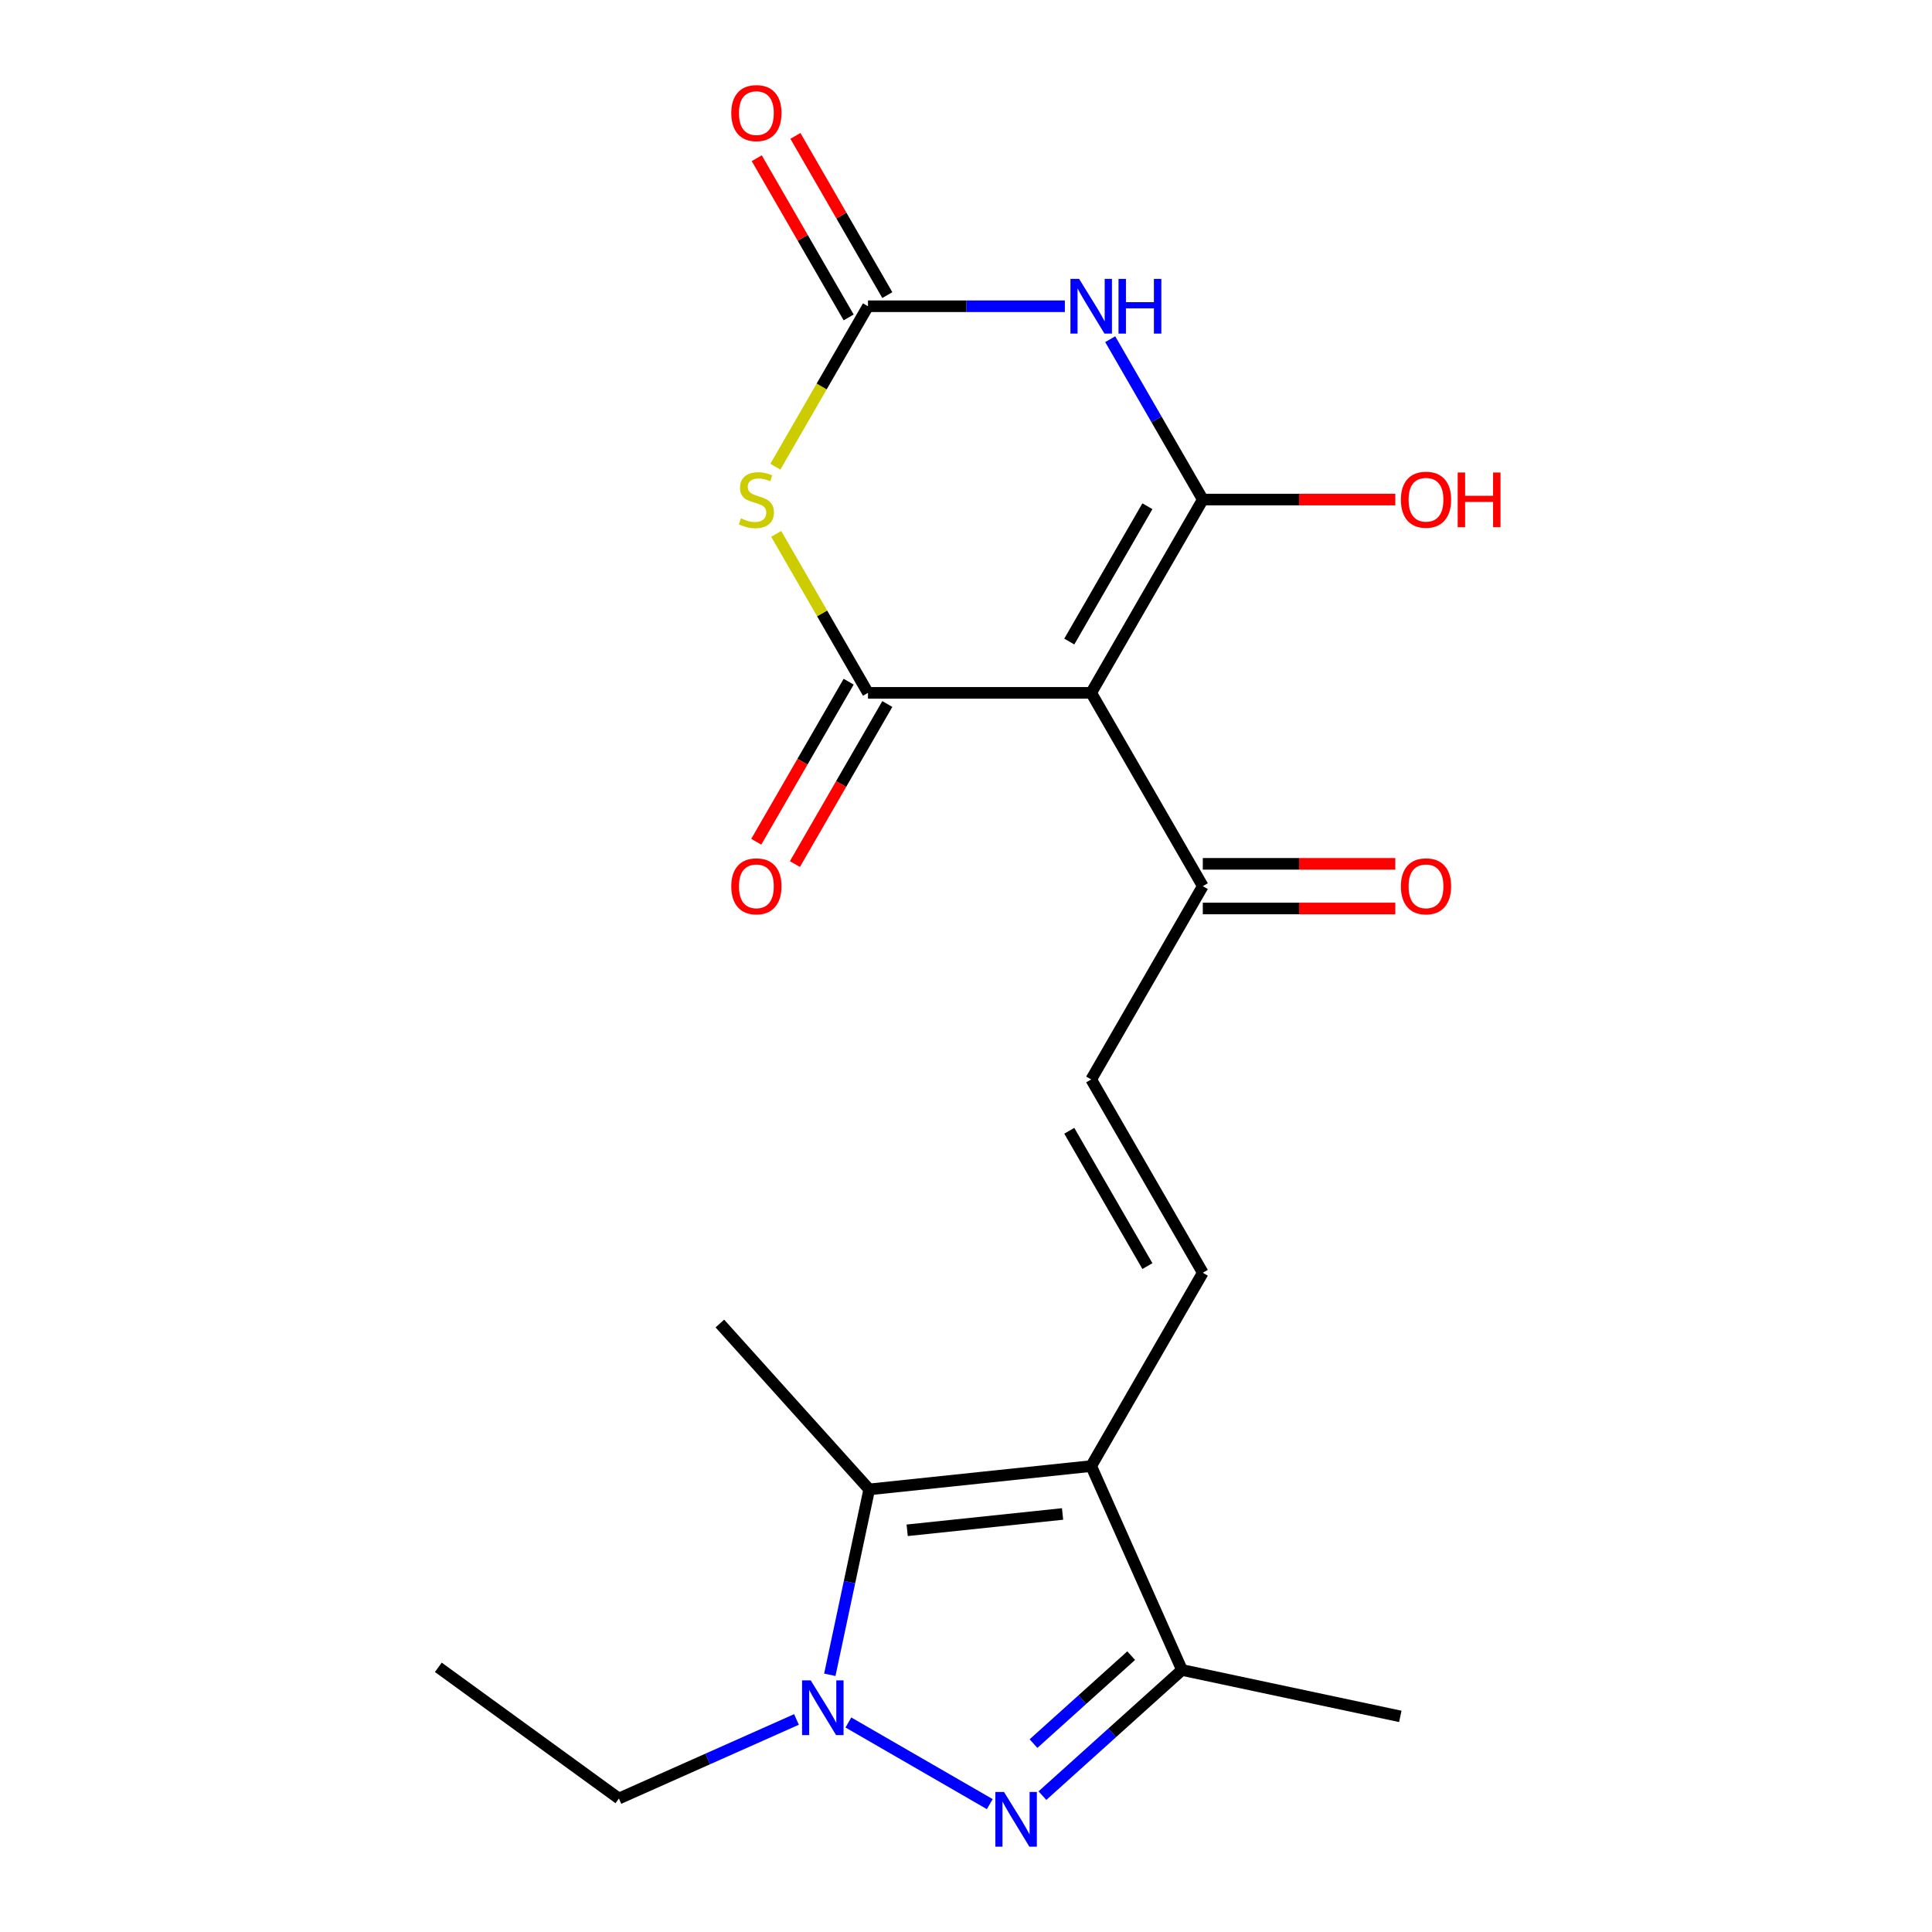 <?xml version='1.0' encoding='iso-8859-1'?>
<svg version='1.1' baseProfile='full'
              xmlns='http://www.w3.org/2000/svg'
                      xmlns:rdkit='http://www.rdkit.org/xml'
                      xmlns:xlink='http://www.w3.org/1999/xlink'
                  xml:space='preserve'
width='1000px' height='1000px' viewBox='0 0 1000 1000'>
<!-- END OF HEADER -->
<rect style='opacity:1.0;fill:#FFFFFF;stroke:none' width='1000' height='1000' x='0' y='0'> </rect>
<path class='bond-0' d='M 622.568,258.569 L 564.802,358.622' style='fill:none;fill-rule:evenodd;stroke:#000000;stroke-width:6px;stroke-linecap:butt;stroke-linejoin:miter;stroke-opacity:1' />
<path class='bond-0' d='M 593.893,262.023 L 553.457,332.061' style='fill:none;fill-rule:evenodd;stroke:#000000;stroke-width:6px;stroke-linecap:butt;stroke-linejoin:miter;stroke-opacity:1' />
<path class='bond-2' d='M 622.568,258.569 L 598.607,217.066' style='fill:none;fill-rule:evenodd;stroke:#000000;stroke-width:6px;stroke-linecap:butt;stroke-linejoin:miter;stroke-opacity:1' />
<path class='bond-2' d='M 598.607,217.066 L 574.645,175.564' style='fill:none;fill-rule:evenodd;stroke:#0000FF;stroke-width:6px;stroke-linecap:butt;stroke-linejoin:miter;stroke-opacity:1' />
<path class='bond-15' d='M 622.568,258.569 L 672.39,258.569' style='fill:none;fill-rule:evenodd;stroke:#000000;stroke-width:6px;stroke-linecap:butt;stroke-linejoin:miter;stroke-opacity:1' />
<path class='bond-15' d='M 672.39,258.569 L 722.211,258.569' style='fill:none;fill-rule:evenodd;stroke:#FF0000;stroke-width:6px;stroke-linecap:butt;stroke-linejoin:miter;stroke-opacity:1' />
<path class='bond-1' d='M 564.802,358.622 L 449.271,358.622' style='fill:none;fill-rule:evenodd;stroke:#000000;stroke-width:6px;stroke-linecap:butt;stroke-linejoin:miter;stroke-opacity:1' />
<path class='bond-11' d='M 564.802,358.622 L 622.568,458.675' style='fill:none;fill-rule:evenodd;stroke:#000000;stroke-width:6px;stroke-linecap:butt;stroke-linejoin:miter;stroke-opacity:1' />
<path class='bond-13' d='M 439.266,352.845 L 415.35,394.268' style='fill:none;fill-rule:evenodd;stroke:#000000;stroke-width:6px;stroke-linecap:butt;stroke-linejoin:miter;stroke-opacity:1' />
<path class='bond-13' d='M 415.35,394.268 L 391.435,435.69' style='fill:none;fill-rule:evenodd;stroke:#FF0000;stroke-width:6px;stroke-linecap:butt;stroke-linejoin:miter;stroke-opacity:1' />
<path class='bond-13' d='M 459.276,364.398 L 435.361,405.821' style='fill:none;fill-rule:evenodd;stroke:#000000;stroke-width:6px;stroke-linecap:butt;stroke-linejoin:miter;stroke-opacity:1' />
<path class='bond-13' d='M 435.361,405.821 L 411.446,447.243' style='fill:none;fill-rule:evenodd;stroke:#FF0000;stroke-width:6px;stroke-linecap:butt;stroke-linejoin:miter;stroke-opacity:1' />
<path class='bond-21' d='M 449.271,358.622 L 425.517,317.479' style='fill:none;fill-rule:evenodd;stroke:#000000;stroke-width:6px;stroke-linecap:butt;stroke-linejoin:miter;stroke-opacity:1' />
<path class='bond-21' d='M 425.517,317.479 L 401.764,276.337' style='fill:none;fill-rule:evenodd;stroke:#CCCC00;stroke-width:6px;stroke-linecap:butt;stroke-linejoin:miter;stroke-opacity:1' />
<path class='bond-7' d='M 551.174,158.516 L 500.223,158.516' style='fill:none;fill-rule:evenodd;stroke:#0000FF;stroke-width:6px;stroke-linecap:butt;stroke-linejoin:miter;stroke-opacity:1' />
<path class='bond-7' d='M 500.223,158.516 L 449.271,158.516' style='fill:none;fill-rule:evenodd;stroke:#000000;stroke-width:6px;stroke-linecap:butt;stroke-linejoin:miter;stroke-opacity:1' />
<path class='bond-3' d='M 401.325,241.56 L 425.298,200.038' style='fill:none;fill-rule:evenodd;stroke:#CCCC00;stroke-width:6px;stroke-linecap:butt;stroke-linejoin:miter;stroke-opacity:1' />
<path class='bond-3' d='M 425.298,200.038 L 449.271,158.516' style='fill:none;fill-rule:evenodd;stroke:#000000;stroke-width:6px;stroke-linecap:butt;stroke-linejoin:miter;stroke-opacity:1' />
<path class='bond-4' d='M 564.802,758.834 L 622.568,658.781' style='fill:none;fill-rule:evenodd;stroke:#000000;stroke-width:6px;stroke-linecap:butt;stroke-linejoin:miter;stroke-opacity:1' />
<path class='bond-8' d='M 564.802,758.834 L 449.904,770.91' style='fill:none;fill-rule:evenodd;stroke:#000000;stroke-width:6px;stroke-linecap:butt;stroke-linejoin:miter;stroke-opacity:1' />
<path class='bond-8' d='M 549.983,783.625 L 469.554,792.079' style='fill:none;fill-rule:evenodd;stroke:#000000;stroke-width:6px;stroke-linecap:butt;stroke-linejoin:miter;stroke-opacity:1' />
<path class='bond-9' d='M 564.802,758.834 L 611.793,864.377' style='fill:none;fill-rule:evenodd;stroke:#000000;stroke-width:6px;stroke-linecap:butt;stroke-linejoin:miter;stroke-opacity:1' />
<path class='bond-5' d='M 539.565,929.412 L 575.679,896.895' style='fill:none;fill-rule:evenodd;stroke:#0000FF;stroke-width:6px;stroke-linecap:butt;stroke-linejoin:miter;stroke-opacity:1' />
<path class='bond-5' d='M 575.679,896.895 L 611.793,864.377' style='fill:none;fill-rule:evenodd;stroke:#000000;stroke-width:6px;stroke-linecap:butt;stroke-linejoin:miter;stroke-opacity:1' />
<path class='bond-5' d='M 534.938,902.485 L 560.218,879.723' style='fill:none;fill-rule:evenodd;stroke:#0000FF;stroke-width:6px;stroke-linecap:butt;stroke-linejoin:miter;stroke-opacity:1' />
<path class='bond-5' d='M 560.218,879.723 L 585.498,856.961' style='fill:none;fill-rule:evenodd;stroke:#000000;stroke-width:6px;stroke-linecap:butt;stroke-linejoin:miter;stroke-opacity:1' />
<path class='bond-22' d='M 512.308,933.815 L 439.118,891.558' style='fill:none;fill-rule:evenodd;stroke:#0000FF;stroke-width:6px;stroke-linecap:butt;stroke-linejoin:miter;stroke-opacity:1' />
<path class='bond-6' d='M 429.507,866.869 L 439.706,818.89' style='fill:none;fill-rule:evenodd;stroke:#0000FF;stroke-width:6px;stroke-linecap:butt;stroke-linejoin:miter;stroke-opacity:1' />
<path class='bond-6' d='M 439.706,818.89 L 449.904,770.91' style='fill:none;fill-rule:evenodd;stroke:#000000;stroke-width:6px;stroke-linecap:butt;stroke-linejoin:miter;stroke-opacity:1' />
<path class='bond-17' d='M 412.255,889.985 L 366.298,910.446' style='fill:none;fill-rule:evenodd;stroke:#0000FF;stroke-width:6px;stroke-linecap:butt;stroke-linejoin:miter;stroke-opacity:1' />
<path class='bond-17' d='M 366.298,910.446 L 320.34,930.908' style='fill:none;fill-rule:evenodd;stroke:#000000;stroke-width:6px;stroke-linecap:butt;stroke-linejoin:miter;stroke-opacity:1' />
<path class='bond-14' d='M 459.276,152.739 L 435.488,111.537' style='fill:none;fill-rule:evenodd;stroke:#000000;stroke-width:6px;stroke-linecap:butt;stroke-linejoin:miter;stroke-opacity:1' />
<path class='bond-14' d='M 435.488,111.537 L 411.7,70.334' style='fill:none;fill-rule:evenodd;stroke:#FF0000;stroke-width:6px;stroke-linecap:butt;stroke-linejoin:miter;stroke-opacity:1' />
<path class='bond-14' d='M 439.266,164.292 L 415.478,123.09' style='fill:none;fill-rule:evenodd;stroke:#000000;stroke-width:6px;stroke-linecap:butt;stroke-linejoin:miter;stroke-opacity:1' />
<path class='bond-14' d='M 415.478,123.09 L 391.689,81.887' style='fill:none;fill-rule:evenodd;stroke:#FF0000;stroke-width:6px;stroke-linecap:butt;stroke-linejoin:miter;stroke-opacity:1' />
<path class='bond-18' d='M 449.904,770.91 L 372.598,685.054' style='fill:none;fill-rule:evenodd;stroke:#000000;stroke-width:6px;stroke-linecap:butt;stroke-linejoin:miter;stroke-opacity:1' />
<path class='bond-19' d='M 611.793,864.377 L 724.8,888.398' style='fill:none;fill-rule:evenodd;stroke:#000000;stroke-width:6px;stroke-linecap:butt;stroke-linejoin:miter;stroke-opacity:1' />
<path class='bond-10' d='M 622.568,658.781 L 564.802,558.728' style='fill:none;fill-rule:evenodd;stroke:#000000;stroke-width:6px;stroke-linecap:butt;stroke-linejoin:miter;stroke-opacity:1' />
<path class='bond-10' d='M 593.893,655.326 L 553.457,585.289' style='fill:none;fill-rule:evenodd;stroke:#000000;stroke-width:6px;stroke-linecap:butt;stroke-linejoin:miter;stroke-opacity:1' />
<path class='bond-12' d='M 622.568,458.675 L 564.802,558.728' style='fill:none;fill-rule:evenodd;stroke:#000000;stroke-width:6px;stroke-linecap:butt;stroke-linejoin:miter;stroke-opacity:1' />
<path class='bond-16' d='M 622.568,470.228 L 672.39,470.228' style='fill:none;fill-rule:evenodd;stroke:#000000;stroke-width:6px;stroke-linecap:butt;stroke-linejoin:miter;stroke-opacity:1' />
<path class='bond-16' d='M 672.39,470.228 L 722.211,470.228' style='fill:none;fill-rule:evenodd;stroke:#FF0000;stroke-width:6px;stroke-linecap:butt;stroke-linejoin:miter;stroke-opacity:1' />
<path class='bond-16' d='M 622.568,447.122 L 672.39,447.122' style='fill:none;fill-rule:evenodd;stroke:#000000;stroke-width:6px;stroke-linecap:butt;stroke-linejoin:miter;stroke-opacity:1' />
<path class='bond-16' d='M 672.39,447.122 L 722.211,447.122' style='fill:none;fill-rule:evenodd;stroke:#FF0000;stroke-width:6px;stroke-linecap:butt;stroke-linejoin:miter;stroke-opacity:1' />
<path class='bond-20' d='M 320.34,930.908 L 226.874,863' style='fill:none;fill-rule:evenodd;stroke:#000000;stroke-width:6px;stroke-linecap:butt;stroke-linejoin:miter;stroke-opacity:1' />
<path  class='atom-3' d='M 558.542 144.356
L 567.822 159.356
Q 568.742 160.836, 570.222 163.516
Q 571.702 166.196, 571.782 166.356
L 571.782 144.356
L 575.542 144.356
L 575.542 172.676
L 571.662 172.676
L 561.702 156.276
Q 560.542 154.356, 559.302 152.156
Q 558.102 149.956, 557.742 149.276
L 557.742 172.676
L 554.062 172.676
L 554.062 144.356
L 558.542 144.356
' fill='#0000FF'/>
<path  class='atom-3' d='M 578.942 144.356
L 582.782 144.356
L 582.782 156.396
L 597.262 156.396
L 597.262 144.356
L 601.102 144.356
L 601.102 172.676
L 597.262 172.676
L 597.262 159.596
L 582.782 159.596
L 582.782 172.676
L 578.942 172.676
L 578.942 144.356
' fill='#0000FF'/>
<path  class='atom-4' d='M 383.505 268.289
Q 383.825 268.409, 385.145 268.969
Q 386.465 269.529, 387.905 269.889
Q 389.385 270.209, 390.825 270.209
Q 393.505 270.209, 395.065 268.929
Q 396.625 267.609, 396.625 265.329
Q 396.625 263.769, 395.825 262.809
Q 395.065 261.849, 393.865 261.329
Q 392.665 260.809, 390.665 260.209
Q 388.145 259.449, 386.625 258.729
Q 385.145 258.009, 384.065 256.489
Q 383.025 254.969, 383.025 252.409
Q 383.025 248.849, 385.425 246.649
Q 387.865 244.449, 392.665 244.449
Q 395.945 244.449, 399.665 246.009
L 398.745 249.089
Q 395.345 247.689, 392.785 247.689
Q 390.025 247.689, 388.505 248.849
Q 386.985 249.969, 387.025 251.929
Q 387.025 253.449, 387.785 254.369
Q 388.585 255.289, 389.705 255.809
Q 390.865 256.329, 392.785 256.929
Q 395.345 257.729, 396.865 258.529
Q 398.385 259.329, 399.465 260.969
Q 400.585 262.569, 400.585 265.329
Q 400.585 269.249, 397.945 271.369
Q 395.345 273.449, 390.985 273.449
Q 388.465 273.449, 386.545 272.889
Q 384.665 272.369, 382.425 271.449
L 383.505 268.289
' fill='#CCCC00'/>
<path  class='atom-6' d='M 519.677 927.523
L 528.957 942.523
Q 529.877 944.003, 531.357 946.683
Q 532.837 949.363, 532.917 949.523
L 532.917 927.523
L 536.677 927.523
L 536.677 955.843
L 532.797 955.843
L 522.837 939.443
Q 521.677 937.523, 520.437 935.323
Q 519.237 933.123, 518.877 932.443
L 518.877 955.843
L 515.197 955.843
L 515.197 927.523
L 519.677 927.523
' fill='#0000FF'/>
<path  class='atom-7' d='M 419.624 869.757
L 428.904 884.757
Q 429.824 886.237, 431.304 888.917
Q 432.784 891.597, 432.864 891.757
L 432.864 869.757
L 436.624 869.757
L 436.624 898.077
L 432.744 898.077
L 422.784 881.677
Q 421.624 879.757, 420.384 877.557
Q 419.184 875.357, 418.824 874.677
L 418.824 898.077
L 415.144 898.077
L 415.144 869.757
L 419.624 869.757
' fill='#0000FF'/>
<path  class='atom-14' d='M 378.505 458.755
Q 378.505 451.955, 381.865 448.155
Q 385.225 444.355, 391.505 444.355
Q 397.785 444.355, 401.145 448.155
Q 404.505 451.955, 404.505 458.755
Q 404.505 465.635, 401.105 469.555
Q 397.705 473.435, 391.505 473.435
Q 385.265 473.435, 381.865 469.555
Q 378.505 465.675, 378.505 458.755
M 391.505 470.235
Q 395.825 470.235, 398.145 467.355
Q 400.505 464.435, 400.505 458.755
Q 400.505 453.195, 398.145 450.395
Q 395.825 447.555, 391.505 447.555
Q 387.185 447.555, 384.825 450.355
Q 382.505 453.155, 382.505 458.755
Q 382.505 464.475, 384.825 467.355
Q 387.185 470.235, 391.505 470.235
' fill='#FF0000'/>
<path  class='atom-15' d='M 378.505 58.542
Q 378.505 51.742, 381.865 47.943
Q 385.225 44.142, 391.505 44.142
Q 397.785 44.142, 401.145 47.943
Q 404.505 51.742, 404.505 58.542
Q 404.505 65.422, 401.105 69.343
Q 397.705 73.222, 391.505 73.222
Q 385.265 73.222, 381.865 69.343
Q 378.505 65.463, 378.505 58.542
M 391.505 70.022
Q 395.825 70.022, 398.145 67.142
Q 400.505 64.222, 400.505 58.542
Q 400.505 52.983, 398.145 50.182
Q 395.825 47.343, 391.505 47.343
Q 387.185 47.343, 384.825 50.142
Q 382.505 52.943, 382.505 58.542
Q 382.505 64.263, 384.825 67.142
Q 387.185 70.022, 391.505 70.022
' fill='#FF0000'/>
<path  class='atom-16' d='M 725.099 258.649
Q 725.099 251.849, 728.459 248.049
Q 731.819 244.249, 738.099 244.249
Q 744.379 244.249, 747.739 248.049
Q 751.099 251.849, 751.099 258.649
Q 751.099 265.529, 747.699 269.449
Q 744.299 273.329, 738.099 273.329
Q 731.859 273.329, 728.459 269.449
Q 725.099 265.569, 725.099 258.649
M 738.099 270.129
Q 742.419 270.129, 744.739 267.249
Q 747.099 264.329, 747.099 258.649
Q 747.099 253.089, 744.739 250.289
Q 742.419 247.449, 738.099 247.449
Q 733.779 247.449, 731.419 250.249
Q 729.099 253.049, 729.099 258.649
Q 729.099 264.369, 731.419 267.249
Q 733.779 270.129, 738.099 270.129
' fill='#FF0000'/>
<path  class='atom-16' d='M 754.499 244.569
L 758.339 244.569
L 758.339 256.609
L 772.819 256.609
L 772.819 244.569
L 776.659 244.569
L 776.659 272.889
L 772.819 272.889
L 772.819 259.809
L 758.339 259.809
L 758.339 272.889
L 754.499 272.889
L 754.499 244.569
' fill='#FF0000'/>
<path  class='atom-17' d='M 725.099 458.755
Q 725.099 451.955, 728.459 448.155
Q 731.819 444.355, 738.099 444.355
Q 744.379 444.355, 747.739 448.155
Q 751.099 451.955, 751.099 458.755
Q 751.099 465.635, 747.699 469.555
Q 744.299 473.435, 738.099 473.435
Q 731.859 473.435, 728.459 469.555
Q 725.099 465.675, 725.099 458.755
M 738.099 470.235
Q 742.419 470.235, 744.739 467.355
Q 747.099 464.435, 747.099 458.755
Q 747.099 453.195, 744.739 450.395
Q 742.419 447.555, 738.099 447.555
Q 733.779 447.555, 731.419 450.355
Q 729.099 453.155, 729.099 458.755
Q 729.099 464.475, 731.419 467.355
Q 733.779 470.235, 738.099 470.235
' fill='#FF0000'/>
</svg>
